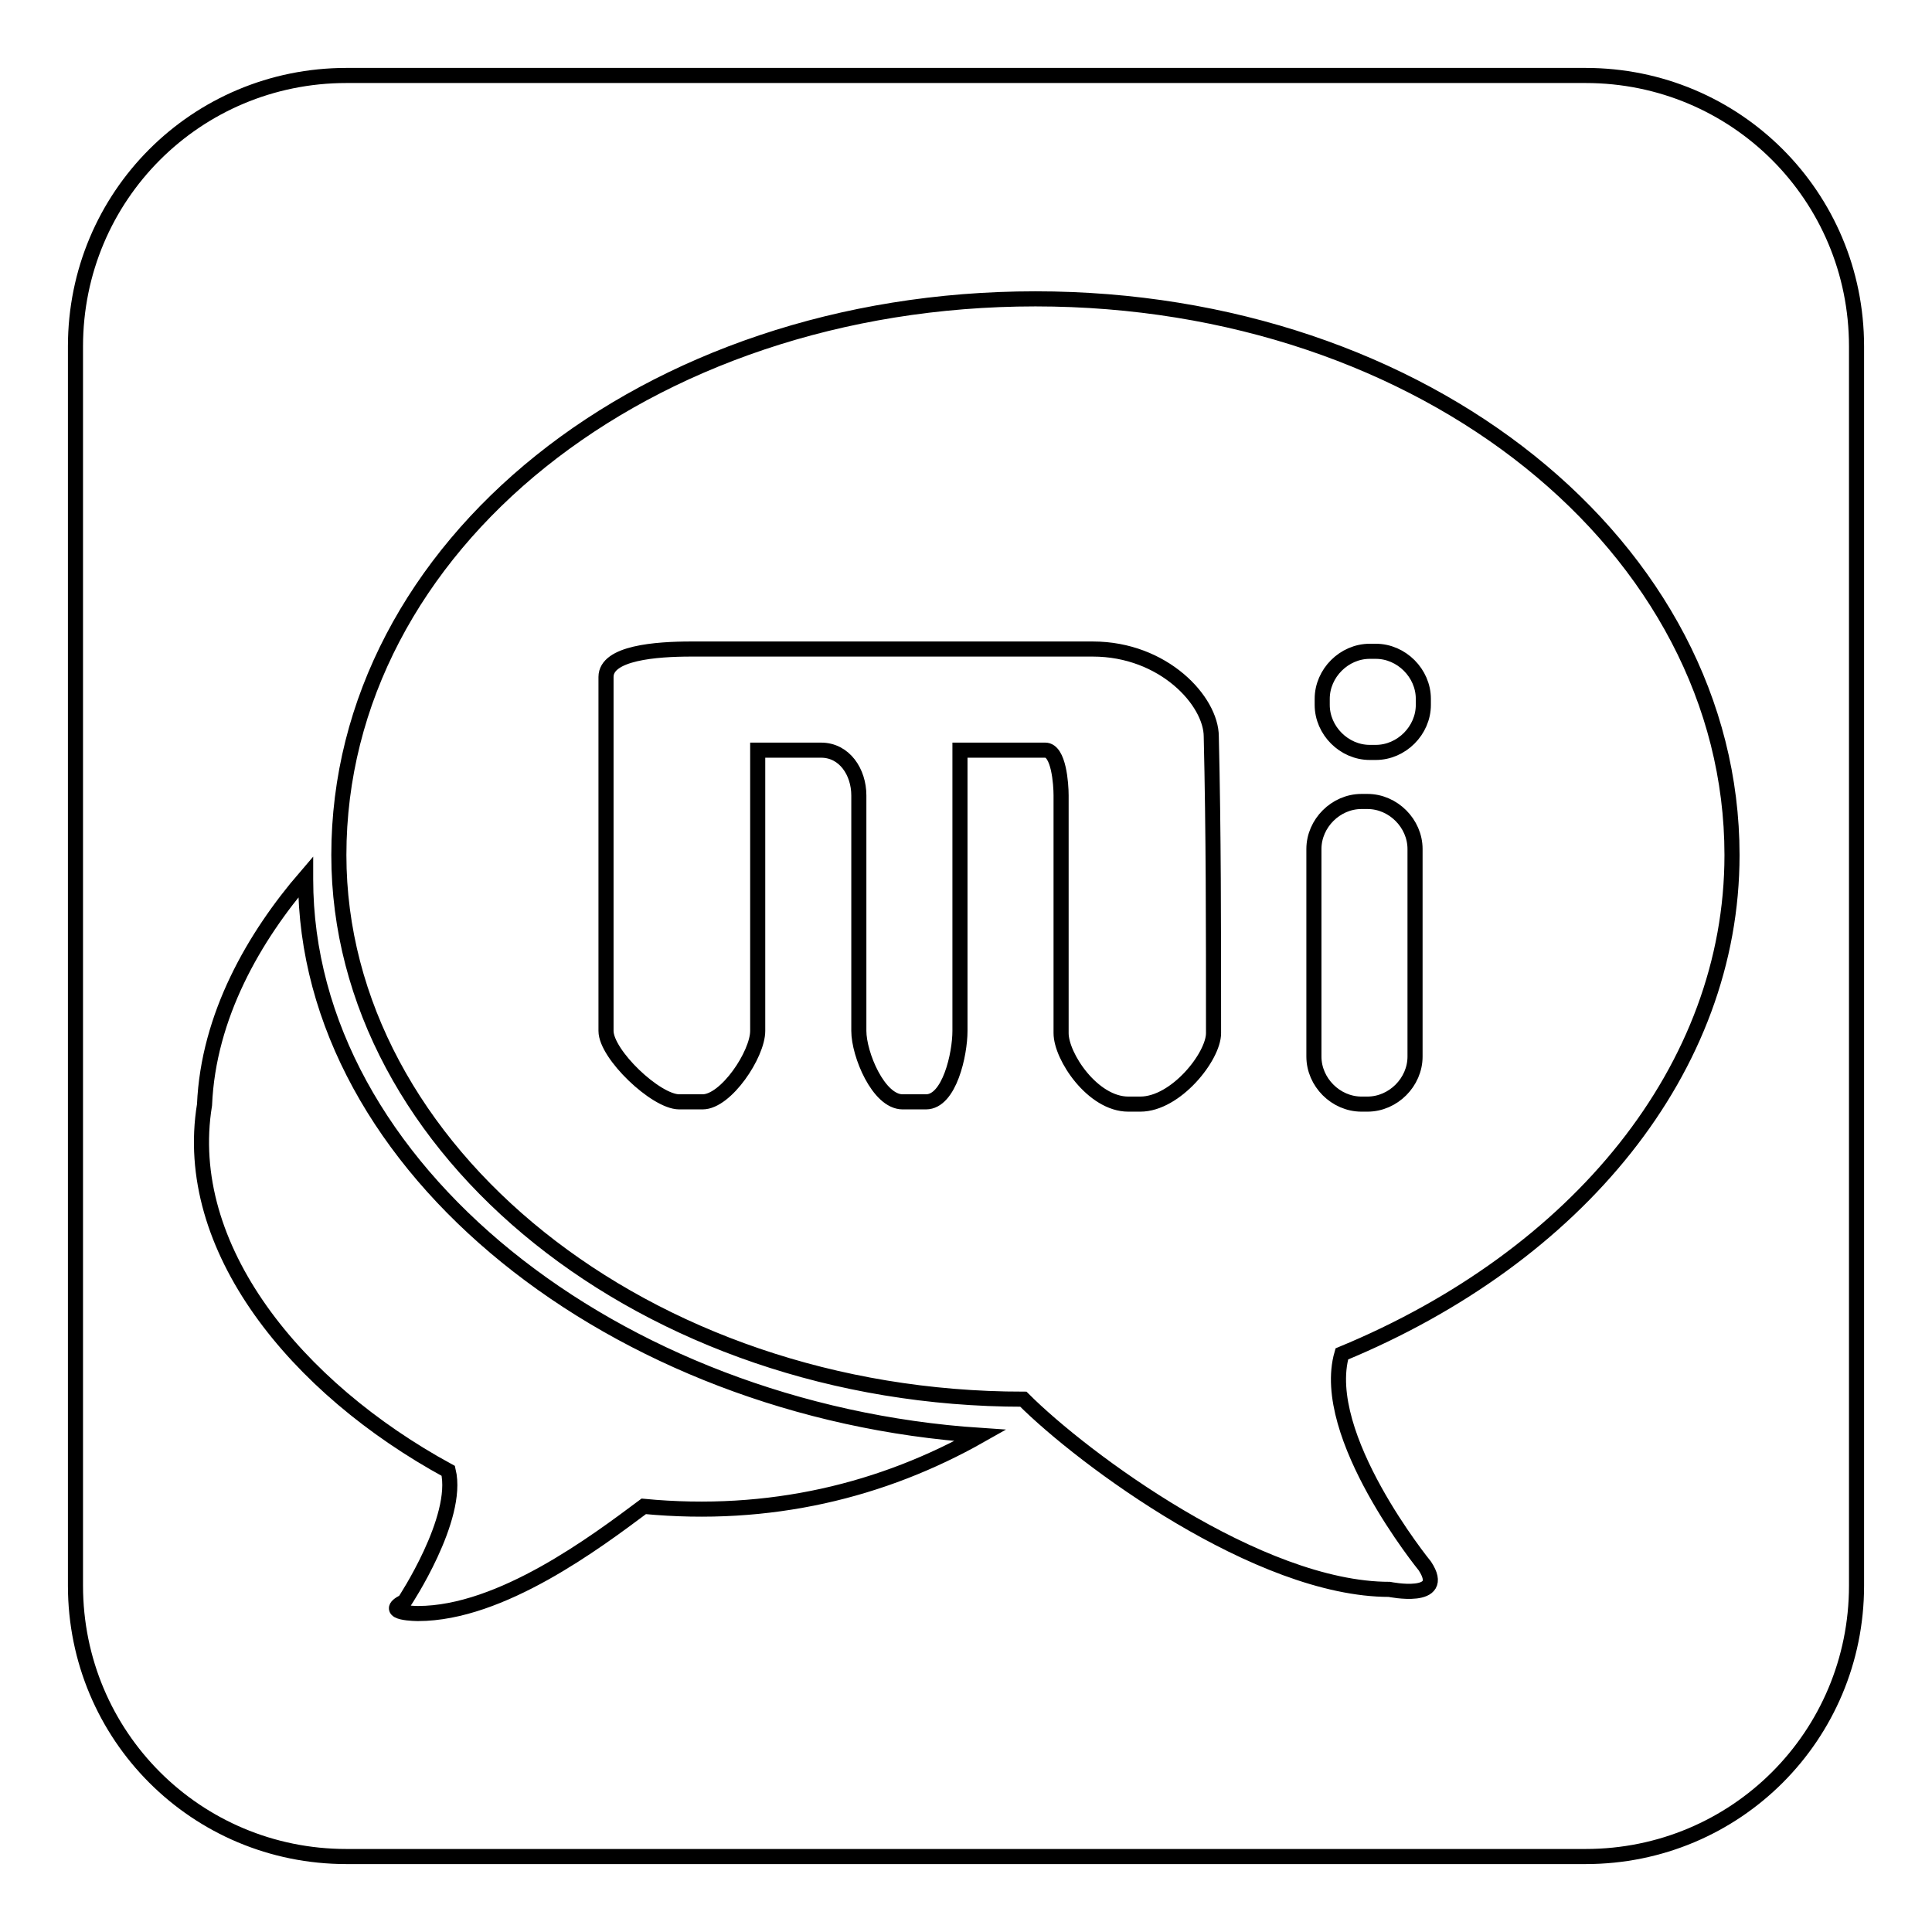 <?xml version="1.0" encoding="utf-8"?>
<!-- Svg Vector Icons : http://www.onlinewebfonts.com/icon -->
<!DOCTYPE svg PUBLIC "-//W3C//DTD SVG 1.1//EN" "http://www.w3.org/Graphics/SVG/1.1/DTD/svg11.dtd">
<svg version="1.1" xmlns="http://www.w3.org/2000/svg" xmlns:xlink="http://www.w3.org/1999/xlink" x="0px" y="0px" viewBox="0 0 256 256" enable-background="new 0 0 256 256" xml:space="preserve">
<g> <path stroke-width="2" fill-opacity="0" stroke="#000000"  d="M144.8,86H91.6c-4.7,0-11.3,0.5-11.3,3.7v46.9c0,3.1,6.6,9.4,9.7,9.4h3.1c3.1,0,7.3-6.3,7.3-9.4V99.4h8.4 c3.1,0,5,2.9,5,6v31.2c0,3.1,2.6,9.4,5.8,9.4h3.1c3.1,0,4.5-6.3,4.5-9.4V99.4h11.3c1.8,0,2.1,4.5,2.1,6v31.5c0,3.1,4.2,9.4,8.9,9.4 h1.6c4.7,0,9.7-6.3,9.7-9.4c0-14.2,0-26.7-0.3-39.3C160.5,92.9,154.2,86,144.8,86L144.8,86z M181.2,106.2h-0.8 c-3.4,0-6.3,2.9-6.3,6.3v27.5c0,3.4,2.9,6.3,6.3,6.3h0.8c3.4,0,6.3-2.9,6.3-6.3v-27.5C187.5,109.1,184.6,106.2,181.2,106.2z  M182.3,86.3h-0.8c-3.4,0-6.3,2.9-6.3,6.3v0.8c0,3.4,2.9,6.3,6.3,6.3h0.8c3.4,0,6.3-2.9,6.3-6.3v-0.8 C188.6,89.2,185.7,86.3,182.3,86.3z M210.1,10H45.9C26,10,10,26,10,45.9v164.2C10,230,26,246,45.9,246h164.2 c19.9,0,35.9-16,35.9-35.9V45.9C246,26,230,10,210.1,10z M85.3,199.6c-6.3,4.7-18.9,14.2-29.9,14.2c0,0-5,0-1.8-1.6 c0,0,7.3-11,5.8-17.3c-20.2-11-35.4-29.6-32.3-48.5c0.5-11.8,6.6-22.3,13.4-30.2v0.3c0,38.3,41.2,70.5,89.4,73.7 C117,197.5,102,201.2,85.3,199.6L85.3,199.6z M177.8,179.4c-3.1,10.8,11,28.1,11,28.1c3.1,4.7-4.7,3.1-4.7,3.1 c-17.3,0-40.6-17.3-48.5-25.2c-50.1,0-90.7-33-90.7-72.1c0-40.9,40.6-73.7,92.3-73.7c51.7,0,92.3,33,92.3,73.7 C229.5,141.6,209,166.5,177.8,179.4L177.8,179.4z"/></g>
</svg>